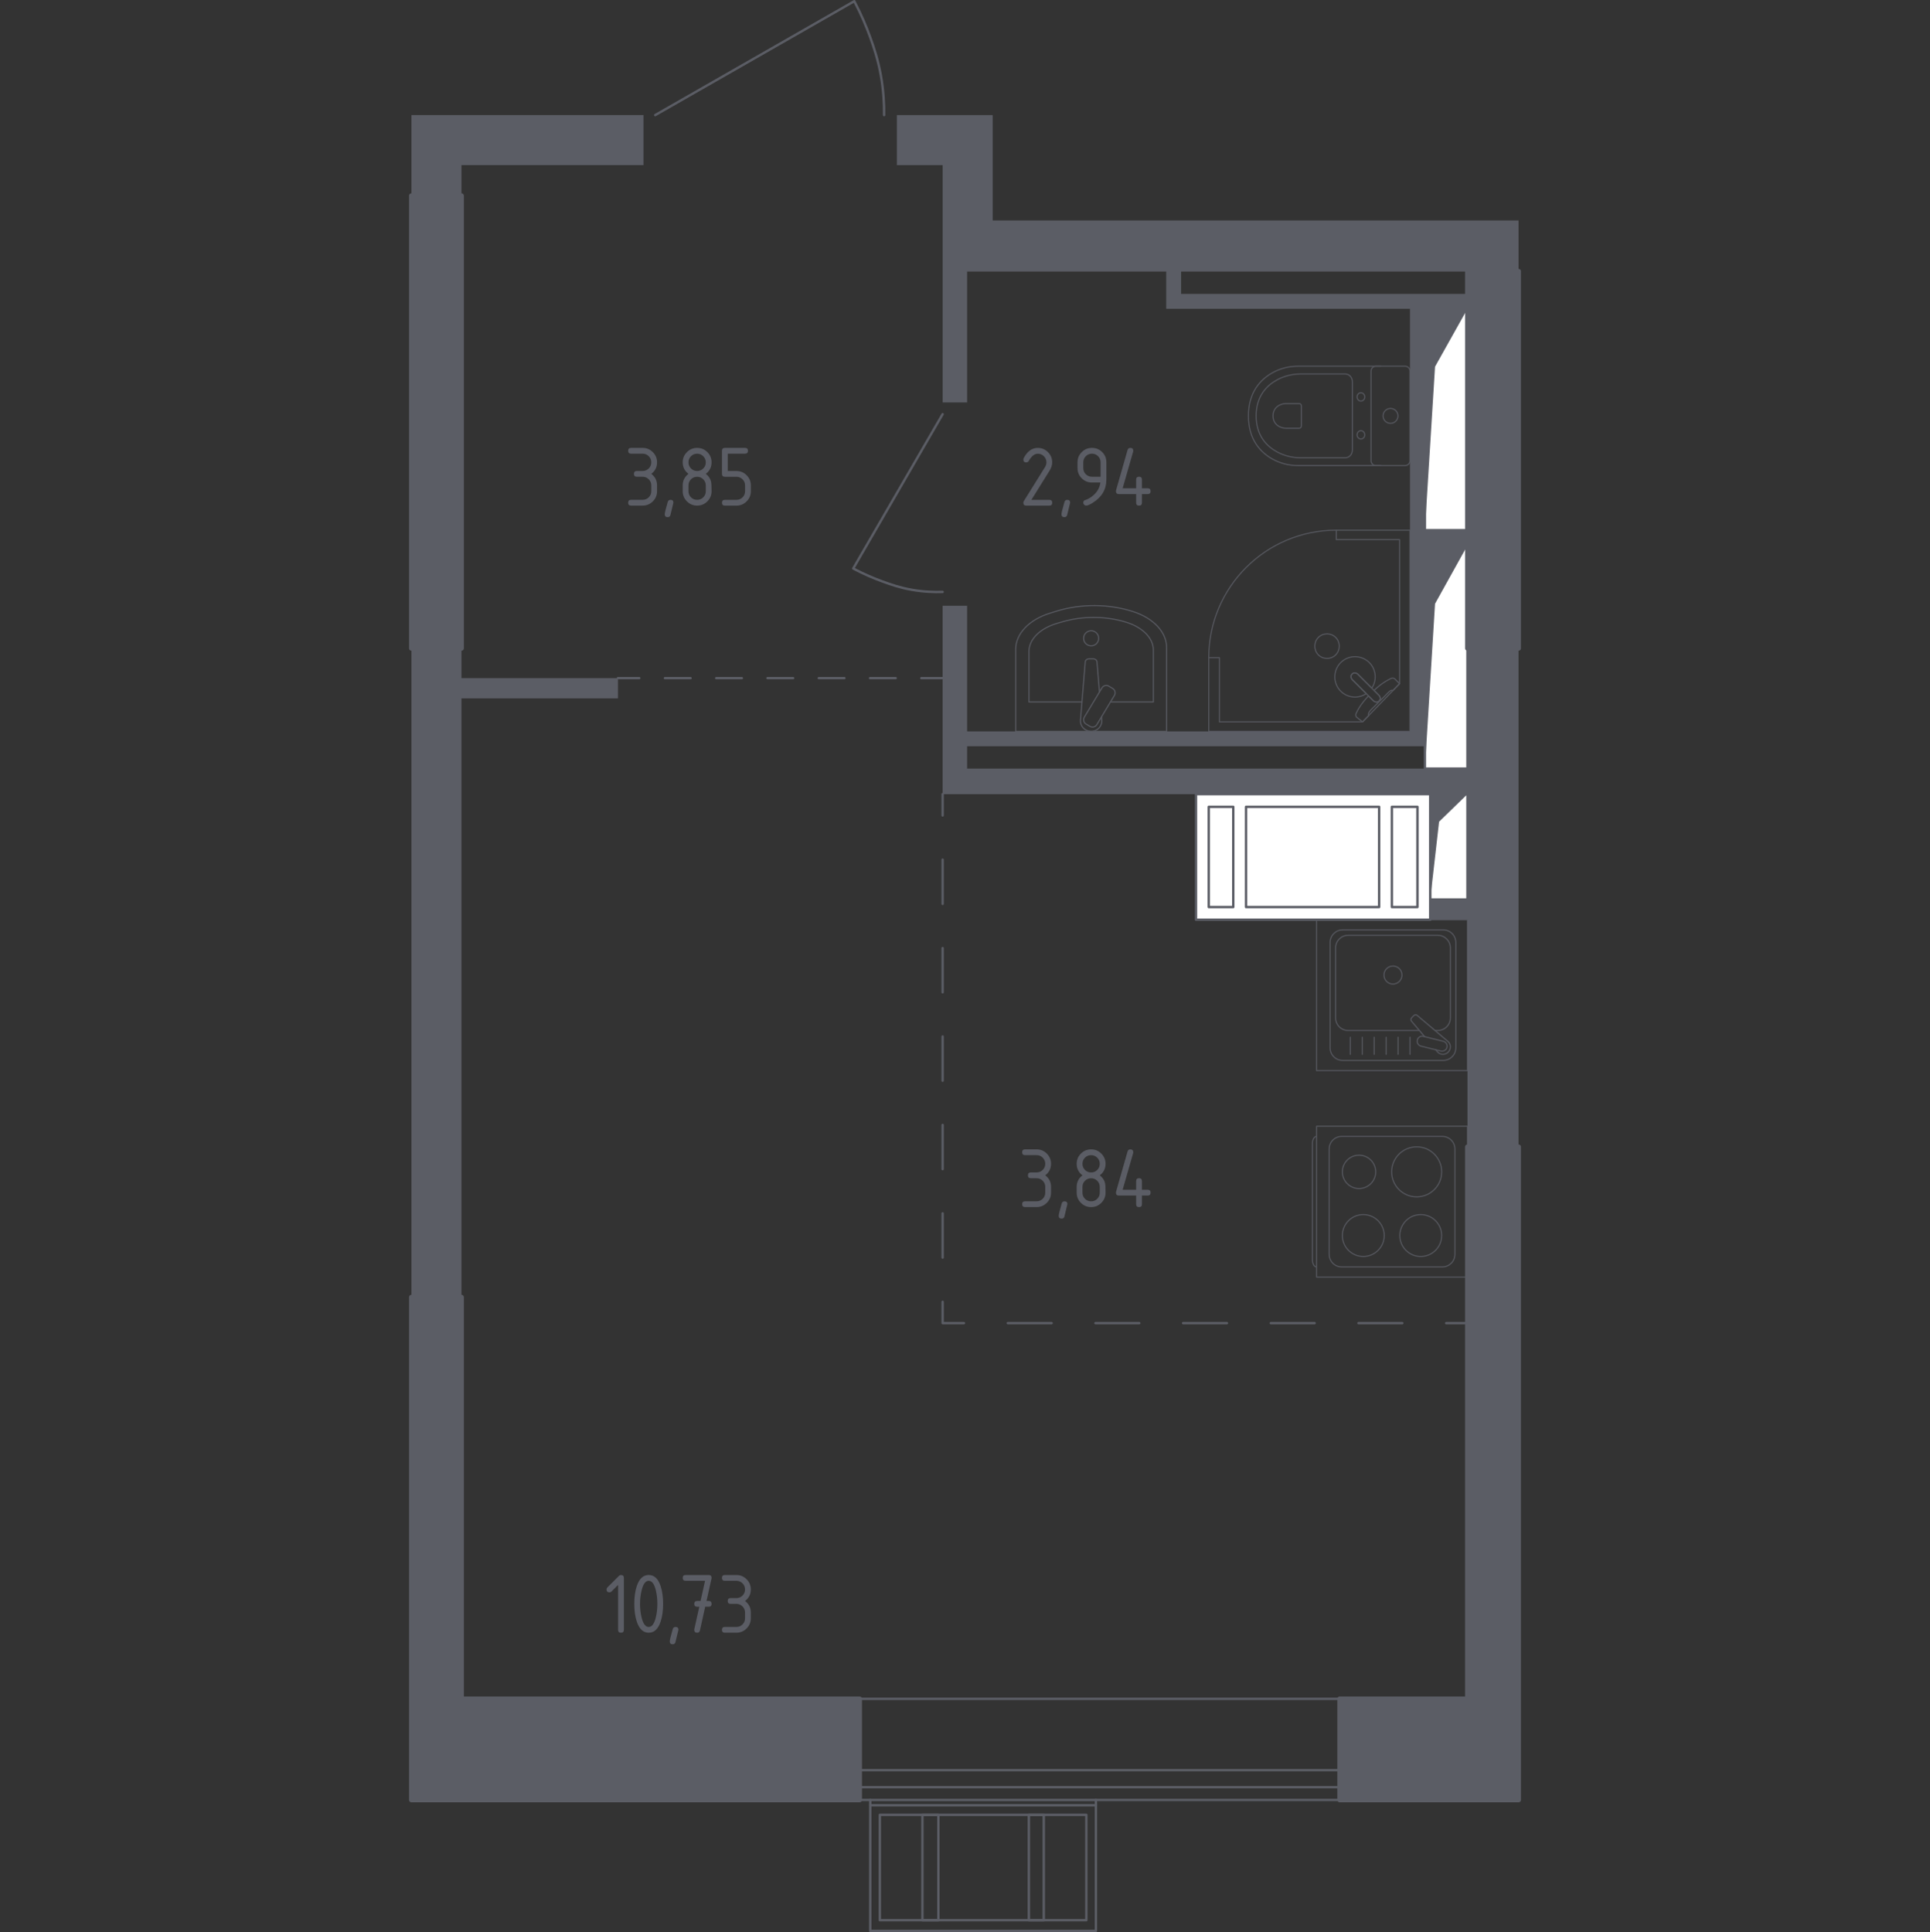 <?xml version="1.0" encoding="utf-8"?>
<!-- Generator: Adobe Illustrator 25.2.1, SVG Export Plug-In . SVG Version: 6.00 Build 0)  -->
<svg version="1.1" xmlns="http://www.w3.org/2000/svg" xmlns:xlink="http://www.w3.org/1999/xlink" x="0px" y="0px"
	 viewBox="0 0 1000 1001.24" style="enable-background:new 0 0 1000 1001.24;" xml:space="preserve">
<rect x="0" y="0" width="1000" height="1001.24" fill="#333333" stroke="none"/>
<style type="text/css">
	.st0{fill:none;stroke:#5B5D65;stroke-width:1.237;stroke-linecap:round;stroke-linejoin:round;stroke-miterlimit:10;}
	.st1{fill:#FFFFFF;stroke:#5B5D65;stroke-width:1.237;stroke-linecap:round;stroke-linejoin:round;stroke-miterlimit:10;}
	.st2{fill:#5B5D65;}
	.st3{fill:none;stroke:#5B5D65;stroke-width:1.237;stroke-linecap:round;stroke-linejoin:round;}
	
		.st4{fill:none;stroke:#5B5D65;stroke-width:1.237;stroke-linecap:round;stroke-linejoin:round;stroke-dasharray:13.285,13.285,13.285,13.285;}
	
		.st5{fill:none;stroke:#5B5D65;stroke-width:1.237;stroke-linecap:round;stroke-linejoin:round;stroke-dasharray:13.285,13.285,13.285,13.285,13.285,13.285;}
	
		.st6{fill:none;stroke:#5B5D65;stroke-width:1.237;stroke-linecap:round;stroke-linejoin:round;stroke-dasharray:22.712,22.712,22.712,22.712;}
	
		.st7{fill:none;stroke:#5B5D65;stroke-width:1.237;stroke-linecap:round;stroke-linejoin:round;stroke-dasharray:22.712,22.712,22.712,22.712,22.712,22.712;}
	
		.st8{fill:none;stroke:#5B5D65;stroke-width:1.237;stroke-linecap:round;stroke-linejoin:round;stroke-dasharray:22.913,22.913,22.913,22.913;}
	
		.st9{fill:none;stroke:#5B5D65;stroke-width:1.237;stroke-linecap:round;stroke-linejoin:round;stroke-dasharray:22.913,22.913,22.913,22.913,22.913,22.913;}
	.st10{opacity:0.8;}
	.st11{fill:none;stroke:#5B5D65;stroke-width:0.619;stroke-linecap:round;stroke-linejoin:round;stroke-miterlimit:10;}
	.st12{opacity:0.86;}
	.st13{fill:#5B5D65;stroke:#5B5D65;stroke-width:2.474;stroke-linecap:round;stroke-linejoin:round;stroke-miterlimit:10;}
</style>
<g id="Слой_1">
</g>
<g id="Окна_x2C__двери">
	<path class="st0" d="M339.49,59.64L442.63,0.62c3.59,6.8,6.27,13.16,8.27,18.75c1.7,4.74,3.96,11.13,5.52,19.86
		c1.34,7.5,1.74,14.39,1.66,20.41"/>
	<path class="st0" d="M488.41,306.74c-4.4,0.16-9.85-0.02-16-1.1c-6.38-1.13-11.05-2.81-15.44-4.41c-4.22-1.54-9.31-3.67-14.89-6.62
		l46.33-79.98"/>
	<g>
		<polyline class="st0" points="567.84,932.77 567.84,1000.62 450.91,1000.62 450.91,932.77 		"/>
		<rect x="455.87" y="940.49" class="st0" width="107" height="54.6"/>
		<line class="st0" x1="567.84" y1="935.53" x2="450.91" y2="935.53"/>
		<rect x="533.09" y="940.5" class="st0" width="7.72" height="54.61"/>
		<rect x="477.94" y="940.5" class="st0" width="8.27" height="54.61"/>
	</g>
	<g>
		<rect x="445.39" y="926.16" class="st0" width="248.75" height="6.62"/>
		<rect x="445.39" y="880.38" class="st0" width="248.75" height="36.95"/>
	</g>
</g>
<g id="Шахты">
	<g>
		<polyline class="st1" points="738.28,274.75 760.34,274.75 760.34,160.02 738.28,160.02 738.28,274.75 		"/>
		<polygon class="st2" points="738.28,160.02 738.28,274.75 743.54,190.02 760.34,160.02 		"/>
	</g>
	<g>
		<polyline class="st1" points="738.28,398.3 760.34,398.3 760.34,282.64 738.28,282.64 738.28,398.3 		"/>
		<polygon class="st2" points="738.28,282.64 738.28,398.3 743.54,312.88 760.34,282.64 		"/>
	</g>
	<g>
		<polyline class="st1" points="741.04,466.14 760.34,466.14 760.34,411.54 741.04,411.54 741.04,466.14 		"/>
		<polygon class="st2" points="741.04,411.54 741.04,466.14 745.64,425.82 760.34,411.54 		"/>
	</g>
	<g>
		<rect x="619.69" y="411.54" class="st1" width="121.35" height="65.08"/>
		<rect x="626.31" y="418.1" class="st1" width="12.69" height="51.96"/>
		<rect x="721.18" y="418.1" class="st1" width="13.24" height="51.96"/>
		<rect x="645.62" y="418.1" class="st1" width="68.94" height="51.96"/>
	</g>
</g>
<g id="Пунктир">
	<g>
		<g>
			<line class="st3" x1="320.19" y1="351.42" x2="331.23" y2="351.42"/>
			<line class="st4" x1="344.52" y1="351.42" x2="391.02" y2="351.42"/>
			<line class="st5" x1="397.66" y1="351.42" x2="470.73" y2="351.42"/>
			<line class="st3" x1="477.37" y1="351.42" x2="488.41" y2="351.42"/>
		</g>
	</g>
	<g>
		<g>
			<line class="st3" x1="760.34" y1="685.67" x2="749.29" y2="685.67"/>
			<line class="st6" x1="726.58" y1="685.67" x2="647.09" y2="685.67"/>
			<line class="st7" x1="635.73" y1="685.67" x2="510.82" y2="685.67"/>
			<polyline class="st3" points="499.46,685.67 488.41,685.67 488.41,674.62 			"/>
			<line class="st8" x1="488.41" y1="651.71" x2="488.41" y2="571.52"/>
			<line class="st9" x1="488.41" y1="560.06" x2="488.41" y2="434.04"/>
			<line class="st3" x1="488.41" y1="422.58" x2="488.41" y2="411.54"/>
		</g>
	</g>
</g>
<g id="Перегородки">
	<g>
		<polygon class="st2" points="320.19,351.42 239.11,351.42 239.11,335.97 213.18,335.97 213.18,672.22 239.11,672.22 239.11,361.9 
			320.19,361.9 		"/>
		<polygon class="st2" points="213.18,101.41 239.11,101.41 239.11,85.56 333.42,85.56 333.42,59.64 213.18,59.64 		"/>
		<path class="st2" d="M760.34,335.97v62.33H501.1v-11.59h237.18V282.47h22.06v-7.72h-22.06V160.02h22.07v-19.46h26.47v-26.32
			H514.34V59.64H464.7v25.92h23.72v123h12.69v-67.84h103.14v19.31h126.31V379H501.1v-65.08l-12.69,0v97.63l271.93,0v54.6h-19.3
			v10.48h19.3v117.7h26.47V335.97H760.34z M611.97,152.3l0-11.58h148.38v11.58H611.97z"/>
	</g>
</g>
<g id="Сантехника">
	<g class="st10">
		<rect x="682.16" y="476.63" class="st11" width="78.19" height="78.19"/>
		<path class="st11" d="M689.16,543.01v-54.6c0-3.6,2.92-6.52,6.51-6.52h52.13c3.6,0,6.51,2.92,6.51,6.52v54.6
			c0,3.6-2.91,6.52-6.51,6.52h-52.13C692.08,549.53,689.16,546.61,689.16,543.01z"/>
		<path class="st11" d="M735.41,534.02h-36.89c-3.59,0-6.51-2.92-6.51-6.52v-36.29c0-3.6,2.92-6.52,6.51-6.52h46.44
			c3.6,0,6.52,2.92,6.52,6.52v36.29c0,3.6-2.92,6.52-6.52,6.52h-1.47"/>
		<path class="st11" d="M721.74,509.96c-2.58,0-4.67-2.09-4.67-4.67c0-2.57,2.09-4.67,4.67-4.67c2.57,0,4.67,2.09,4.67,4.67
			C726.41,507.87,724.32,509.96,721.74,509.96z"/>
		<path class="st11" d="M743.87,544l0.94,1.11c1.24,1.46,3.55,1.73,5.21,0.41c0.11-0.09,0.22-0.18,0.32-0.29
			c0.11-0.1,0.2-0.21,0.29-0.32c1.32-1.66,1.05-3.97-0.41-5.21l-15.91-13.48c-0.46-0.47-1.26-0.43-1.78,0.09l-1.1,1.1
			c-0.51,0.52-0.56,1.32-0.09,1.79l6.78,8"/>
		<path class="st11" d="M734.34,538.96L734.34,538.96c0.34-1.4,1.77-2.25,3.16-1.9l10.31,2.56c1.39,0.34,2.24,1.76,1.9,3.16
			c-0.34,1.38-1.77,2.24-3.16,1.89l-10.3-2.55C734.85,541.76,733.99,540.35,734.34,538.96z"/>
		<line class="st11" x1="699.64" y1="537.54" x2="699.64" y2="546.38"/>
		<line class="st11" x1="705.83" y1="537.54" x2="705.83" y2="546.38"/>
		<line class="st11" x1="712.01" y1="537.54" x2="712.01" y2="546.38"/>
		<line class="st11" x1="718.2" y1="537.54" x2="718.2" y2="546.38"/>
		<line class="st11" x1="724.38" y1="537.54" x2="724.38" y2="546.38"/>
		<line class="st11" x1="730.56" y1="537.54" x2="730.56" y2="546.38"/>
	</g>
	<g class="st10">
		<path class="st11" d="M682.12,656.55L682.12,656.55c-1.16,0-2.11-1.64-2.11-3.63v-60.37c0-2,0.95-3.63,2.11-3.63"/>
		<rect x="682.16" y="583.63" class="st11" width="78.19" height="78.19"/>
		<path class="st11" d="M753.83,595.43v54.6c0,3.6-2.92,6.52-6.51,6.52h-52.13c-3.6,0-6.51-2.92-6.51-6.52v-54.6
			c0-3.6,2.91-6.51,6.51-6.51h52.13C750.91,588.91,753.83,591.83,753.83,595.43z"/>
		<path class="st11" d="M736.13,629.43c5.99,0,10.84,4.86,10.84,10.85c0,5.99-4.85,10.85-10.84,10.85c-6,0-10.85-4.86-10.85-10.85
			C725.29,634.29,730.14,629.43,736.13,629.43z"/>
		<path class="st11" d="M734.02,594.32c7.16,0,12.96,5.81,12.96,12.96c0,7.16-5.8,12.97-12.96,12.97c-7.17,0-12.97-5.81-12.97-12.97
			C721.05,600.13,726.85,594.32,734.02,594.32z"/>
		<path class="st11" d="M706.36,629.43c5.99,0,10.85,4.86,10.85,10.85c0,5.99-4.85,10.85-10.85,10.85
			c-5.99,0-10.85-4.86-10.85-10.85C695.52,634.29,700.37,629.43,706.36,629.43z"/>
		<path class="st11" d="M704.16,598.65c4.77,0,8.64,3.87,8.64,8.64c0,4.77-3.87,8.64-8.64,8.64c-4.77,0-8.64-3.87-8.64-8.64
			C695.51,602.52,699.38,598.65,704.16,598.65z"/>
	</g>
	<g class="st10">
		<polygon class="st11" points="626.3,340.82 626.3,379 730.55,379 730.55,274.75 692.37,274.75 692.37,279.65 725.17,279.65 
			725.17,354.28 705.98,374.1 631.83,374.1 631.83,340.82 		"/>
		<path class="st11" d="M692.37,274.75c-36.49,0-66.07,29.58-66.07,66.07"/>
		<g>
			<path class="st11" d="M700.67,352.22l7.36,7.36l0.31,0.32l3.27,3.26c0,0,1.56,1.46,2.94,0.08c1.37-1.38-0.09-2.94-0.09-2.94
				l-3.26-3.26l-0.32-0.32l-7.36-7.36c0,0-1.57-1.47-2.94-0.09C699.21,350.66,700.67,352.22,700.67,352.22z"/>
			<path class="st11" d="M683.08,339.34c-2.45-2.46-2.45-6.55,0-9c2.46-2.46,6.55-2.46,8.99,0c2.46,2.45,2.46,6.54,0,9
				C689.63,341.81,685.54,341.81,683.08,339.34z"/>
			<path class="st11" d="M714.55,363.25c-1.38,1.38-2.94-0.08-2.94-0.08l-2.56-2.55c-1.94,2.08-3.68,4.24-4.83,6.14
				c-0.57,0.94-1.1,1.92-1.57,2.91v0c-0.34,0.71-0.22,1.5,0.28,2.01c1.02,0.81,2.04,1.62,3.05,2.43c1.1-1.14,2.2-2.27,3.3-3.41
				c-0.05-0.04-0.12-0.1-0.18-0.2c-0.39-0.69,0.6-2.01,1.16-2.58c4.54-4.55,6.16-6.07,8.72-8.72c0.45-0.46,1.69-1.78,2.43-1.45
				c0.11,0.05,0.19,0.13,0.23,0.18c1.17-1.21,2.35-2.42,3.52-3.64c-0.82-0.87-1.62-1.56-2.43-2.43c-0.49-0.49-1.26-0.62-1.95-0.29
				c-1.07,0.49-2.1,1.07-3.1,1.68c-1.79,1.1-3.81,2.7-5.77,4.52l2.55,2.55C714.46,360.31,715.93,361.87,714.55,363.25z"/>
			<path class="st11" d="M694.67,343.36c-4.09,4.09-4.09,10.72,0,14.81c3.6,3.6,9.16,4.02,13.24,1.28l-7.23-7.23
				c0,0-1.46-1.56-0.09-2.94c1.38-1.38,2.94,0.09,2.94,0.09l7.23,7.23c2.74-4.07,2.32-9.64-1.28-13.24
				C705.38,339.27,698.76,339.27,694.67,343.36z"/>
		</g>
	</g>
	<g class="st12">
		<path class="st11" d="M526.26,379v-42.47c0-8.07,6.94-15.41,17.76-18.76l3.38-1.05c12.68-3.93,27.26-3.84,39.82,0.26
			c10.54,3.43,17.25,10.66,17.25,18.6V379H526.26z"/>
		<path class="st11" d="M560.61,363.76h-27.48v-26.13c0-6.29,5.72-12,14.64-14.61l2.78-0.81c10.45-3.06,22.47-2.99,32.83,0.19
			c8.69,2.67,14.22,8.3,14.22,14.48v26.88h-22.21"/>
		<path class="st11" d="M570.74,371.47l0.14,1.74c0.23,2.77-1.86,5.4-4.91,5.75c-0.2,0.02-0.41,0.04-0.62,0.04
			c-0.21,0-0.41-0.01-0.62-0.04c-3.05-0.35-5.14-2.98-4.91-5.75l2.48-30.07c0-0.96,0.86-1.73,1.92-1.73h2.26
			c1.06,0,1.92,0.77,1.92,1.73l1.28,15.47"/>
		<path class="st11" d="M576.54,356.79l-2-1.2c-1.22-0.74-2.84-0.34-3.57,0.89l-9.13,15.15c-0.74,1.24-0.34,2.85,0.89,3.58l2,1.2
			c1.22,0.74,2.84,0.34,3.58-0.89l9.12-15.16C578.16,359.14,577.76,357.53,576.54,356.79z"/>
		<path class="st11" d="M569.27,330.78c0-2.16-1.75-3.9-3.91-3.9c-2.15,0-3.9,1.75-3.9,3.9c0,2.16,1.75,3.91,3.9,3.91
			C567.52,334.69,569.27,332.94,569.27,330.78z"/>
	</g>
	<g class="st10">
		<path class="st11" d="M715.4,189.78h-42.9c-4.68,0-9.3,1.17-13.44,3.54c-5.91,3.38-12.21,9.88-12.21,22.21
			c0,12.34,6.3,18.84,12.21,22.22c4.14,2.37,8.77,3.53,13.44,3.53h42.9"/>
		<path class="st11" d="M700.69,197.76c0-2.19-1.64-3.95-3.67-3.95h-23.11c-4.2,0-8.36,0.99-12.09,2.98
			c-5.31,2.85-10.97,8.33-10.97,18.74c0,10.4,5.66,15.88,10.97,18.73c3.73,2,7.89,2.98,12.09,2.98h23.11c2.03,0,3.67-1.76,3.67-3.95
			V197.76z"/>
		<path class="st11" d="M674.26,210.31c0-0.65-0.48-1.16-1.08-1.16h-6.79c-1.24,0-2.46,0.29-3.56,0.88
			c-1.55,0.83-3.22,2.45-3.22,5.5c0,3.06,1.67,4.68,3.22,5.51c1.1,0.59,2.32,0.88,3.56,0.88h6.79c0.6,0,1.08-0.52,1.08-1.16V210.31z
			"/>
		<path class="st11" d="M705.13,207.85c-1.1,0-1.99-0.96-1.99-2.15c0-1.18,0.89-2.14,1.99-2.14s1.99,0.96,1.99,2.14
			C707.13,206.89,706.23,207.85,705.13,207.85z"/>
		<path class="st11" d="M705.13,227.49c-1.1,0-1.99-0.96-1.99-2.14c0-1.18,0.89-2.14,1.99-2.14s1.99,0.96,1.99,2.14
			C707.13,226.54,706.23,227.49,705.13,227.49z"/>
		<path class="st11" d="M710.38,238.71v-46.37c0-1.42,1.15-2.57,2.57-2.57h15.03c1.42,0,2.57,1.15,2.57,2.57v46.37
			c0,1.43-1.15,2.58-2.57,2.58h-15.03C711.54,241.29,710.38,240.14,710.38,238.71z"/>
		<path class="st11" d="M720.47,219.39c-2.14,0-3.87-1.73-3.87-3.86s1.73-3.86,3.87-3.86c2.14,0,3.86,1.73,3.86,3.86
			S722.61,219.39,720.47,219.39z"/>
	</g>
</g>
<g id="Несущие">
	<g>
		<polygon class="st13" points="239.11,880.38 239.11,672.22 213.18,672.22 213.18,932.77 445.39,932.77 445.39,880.38 		"/>
		<polygon class="st13" points="786.82,932.77 786.82,594.32 760.34,594.32 760.34,880.38 694.15,880.38 694.15,932.77 		"/>
		<polyline class="st13" points="786.82,335.97 786.82,140.57 760.34,140.57 760.34,335.97 786.82,335.97 		"/>
		<polyline class="st13" points="239.11,335.97 239.11,101.41 213.18,101.41 213.18,335.97 239.11,335.97 		"/>
	</g>
</g>
<g id="Слой_12">
</g>
<g id="Лифты_x2C__лестницы">
</g>
<g id="Площади">
	<g>
		<path class="st2" d="M332.96,247.07h-2.99c-1,0-1.5-0.5-1.5-1.5c0-1,0.5-1.5,1.5-1.5h2.99c1.25,0,2.31-0.43,3.18-1.3
			c0.87-0.87,1.3-1.93,1.3-3.18c0-1.24-0.44-2.3-1.31-3.17c-0.88-0.88-1.93-1.31-3.17-1.31h-5.98c-1,0-1.5-0.5-1.5-1.5
			c0-1,0.5-1.5,1.5-1.5h5.98c2.07,0,3.83,0.73,5.29,2.2c1.46,1.46,2.19,3.22,2.19,5.28c0,2.48-1,4.47-2.99,5.98
			c1.99,1.51,2.99,3.5,2.99,5.98v2.99c0,2.07-0.73,3.83-2.2,5.29s-3.22,2.19-5.28,2.19h-5.98c-1,0-1.5-0.5-1.5-1.5s0.5-1.5,1.5-1.5
			h5.98c1.25,0,2.31-0.43,3.18-1.3c0.87-0.87,1.3-1.93,1.3-3.18v-2.99c0-1.24-0.44-2.3-1.31-3.17
			C335.25,247.51,334.2,247.07,332.96,247.07z"/>
		<path class="st2" d="M347.42,259.03c1,0,1.5,0.49,1.5,1.47c0,0.14-0.51,2.26-1.54,6.37c-0.18,0.76-0.67,1.13-1.45,1.13
			c-1,0-1.5-0.5-1.5-1.5c0-0.68,0.51-2.79,1.54-6.34C346.18,259.41,346.67,259.03,347.42,259.03z"/>
		<path class="st2" d="M361.21,262.02c-2.07,0-3.83-0.73-5.29-2.19c-1.46-1.46-2.19-3.22-2.19-5.29v-2.99c0-2.48,1-4.47,2.99-5.98
			c-1.99-1.51-2.99-3.5-2.99-5.98c0-2.07,0.73-3.83,2.19-5.29c1.46-1.46,3.22-2.19,5.29-2.19s3.83,0.73,5.29,2.19
			c1.46,1.46,2.19,3.22,2.19,5.29c0,2.48-1,4.47-2.99,5.98c1.43,1.09,2.34,2.42,2.72,4.01c0.18,0.8,0.27,2.45,0.27,4.96
			c0,2.07-0.73,3.83-2.19,5.29C365.05,261.29,363.28,262.02,361.21,262.02z M361.21,244.08c1.25,0,2.31-0.43,3.18-1.3
			c0.87-0.87,1.3-1.93,1.3-3.18c0-1.24-0.44-2.3-1.31-3.17c-0.88-0.88-1.93-1.31-3.17-1.31c-1.25,0-2.31,0.43-3.18,1.3
			c-0.87,0.87-1.3,1.93-1.3,3.18s0.43,2.31,1.3,3.18C358.9,243.64,359.96,244.08,361.21,244.08z M361.21,259.03
			c1.25,0,2.31-0.43,3.18-1.3c0.87-0.87,1.3-1.93,1.3-3.18v-2.99c0-1.24-0.44-2.3-1.31-3.17c-0.88-0.88-1.93-1.31-3.17-1.31
			c-1.25,0-2.31,0.43-3.18,1.3c-0.87,0.87-1.3,1.93-1.3,3.18v2.99c0,1.25,0.43,2.31,1.3,3.18
			C358.9,258.6,359.96,259.03,361.21,259.03z"/>
		<path class="st2" d="M374.07,245.57v-11.96c0-1,0.5-1.5,1.5-1.5h10.47c1,0,1.5,0.5,1.5,1.5c0,1-0.5,1.5-1.5,1.5h-8.97v8.97h4.49
			c2.07,0,3.83,0.73,5.29,2.2c1.46,1.46,2.19,3.22,2.19,5.28v2.99c0,2.07-0.73,3.83-2.2,5.29s-3.22,2.19-5.28,2.19h-5.98
			c-1,0-1.5-0.5-1.5-1.5s0.5-1.5,1.5-1.5h5.98c1.25,0,2.31-0.43,3.18-1.3c0.87-0.87,1.3-1.93,1.3-3.18v-2.99
			c0-1.24-0.44-2.3-1.31-3.17c-0.88-0.88-1.93-1.31-3.17-1.31h-5.98C374.56,247.07,374.07,246.57,374.07,245.57z"/>
	</g>
	<g>
		<path class="st2" d="M537.7,232.12c2.07,0,3.83,0.73,5.29,2.19c1.46,1.46,2.19,3.22,2.19,5.29c0,1.42-0.45,2.85-1.36,4.3
			l-9.42,15.13h9.29c1,0,1.5,0.5,1.5,1.5s-0.5,1.5-1.5,1.5h-11.96c-1,0-1.5-0.5-1.5-1.49c0-0.3,0.08-0.59,0.25-0.86l10.96-17.6
			c0.5-0.8,0.75-1.62,0.75-2.47c0-1.24-0.44-2.3-1.31-3.17c-0.88-0.88-1.93-1.31-3.17-1.31c-1.69,0-3.25,1.25-4.69,3.76
			c-0.27,0.48-0.7,0.73-1.29,0.73c-1,0-1.5-0.5-1.5-1.5c0-0.23,0.04-0.43,0.14-0.61C532.22,233.91,534.67,232.12,537.7,232.12z"/>
		<path class="st2" d="M552.98,259.03c1,0,1.5,0.49,1.5,1.47c0,0.14-0.51,2.26-1.54,6.37c-0.18,0.76-0.67,1.13-1.45,1.13
			c-1,0-1.5-0.5-1.5-1.5c0-0.68,0.51-2.79,1.54-6.34C551.74,259.41,552.22,259.03,552.98,259.03z"/>
		<path class="st2" d="M562.78,262.02c-0.39,0-0.74-0.15-1.04-0.45c-0.3-0.3-0.45-0.65-0.45-1.04c0-0.69,0.25-1.12,0.75-1.29
			c1.09-0.36,1.99-0.78,2.72-1.25c3.22-2.08,5.01-4.73,5.39-7.93h-4.37c-2.07,0-3.83-0.73-5.29-2.19c-1.46-1.46-2.19-3.22-2.19-5.29
			v-2.99c0-2.07,0.73-3.83,2.19-5.29c1.46-1.46,3.22-2.19,5.29-2.19c2.08,0,3.85,0.72,5.3,2.16c1.45,1.44,2.17,3.2,2.17,5.27v9.02
			c0,5.07-2.36,9.08-7.09,12.03C564.63,261.54,563.51,262.02,562.78,262.02z M570.26,247.07v-7.48c0-1.24-0.44-2.3-1.31-3.17
			c-0.88-0.88-1.93-1.31-3.17-1.31s-2.3,0.44-3.17,1.31c-0.88,0.88-1.31,1.93-1.31,3.17v2.99c0,1.25,0.43,2.31,1.3,3.18
			c0.87,0.87,1.93,1.3,3.18,1.3H570.26z"/>
		<path class="st2" d="M578.21,254.54c0-0.17,0.01-0.3,0.04-0.41l5.98-20.93c0.21-0.73,0.7-1.09,1.45-1.09c1,0,1.5,0.5,1.5,1.5
			c0,0.14-0.02,0.28-0.05,0.43l-5.45,19h7v-4.49c0-1,0.5-1.5,1.5-1.5s1.5,0.5,1.5,1.5v4.49h2.99c1,0,1.5,0.5,1.5,1.5
			s-0.5,1.5-1.5,1.5h-2.99v4.49c0,1-0.5,1.5-1.5,1.5s-1.5-0.5-1.5-1.5v-4.49h-8.97C578.71,256.04,578.21,255.54,578.21,254.54z"/>
	</g>
	<g>
		<path class="st2" d="M537.1,610.58h-2.99c-1,0-1.5-0.5-1.5-1.5c0-1,0.5-1.5,1.5-1.5h2.99c1.25,0,2.31-0.43,3.18-1.3
			c0.87-0.87,1.3-1.93,1.3-3.18c0-1.24-0.44-2.3-1.31-3.17c-0.88-0.88-1.93-1.31-3.17-1.31h-5.98c-1,0-1.5-0.5-1.5-1.5
			c0-1,0.5-1.5,1.5-1.5h5.98c2.07,0,3.83,0.73,5.29,2.2c1.46,1.46,2.19,3.22,2.19,5.28c0,2.48-1,4.47-2.99,5.98
			c1.99,1.51,2.99,3.5,2.99,5.98v2.99c0,2.07-0.73,3.83-2.2,5.29s-3.22,2.19-5.28,2.19h-5.98c-1,0-1.5-0.5-1.5-1.5s0.5-1.5,1.5-1.5
			h5.98c1.25,0,2.31-0.43,3.18-1.3c0.87-0.87,1.3-1.93,1.3-3.18v-2.99c0-1.24-0.44-2.3-1.31-3.17
			C539.39,611.02,538.34,610.58,537.1,610.58z"/>
		<path class="st2" d="M551.56,622.55c1,0,1.5,0.49,1.5,1.47c0,0.14-0.51,2.26-1.54,6.37c-0.18,0.76-0.67,1.13-1.45,1.13
			c-1,0-1.5-0.5-1.5-1.5c0-0.68,0.51-2.79,1.54-6.34C550.32,622.92,550.81,622.55,551.56,622.55z"/>
		<path class="st2" d="M565.35,625.54c-2.07,0-3.83-0.73-5.29-2.19c-1.46-1.46-2.19-3.22-2.19-5.29v-2.99c0-2.48,1-4.47,2.99-5.98
			c-1.99-1.51-2.99-3.5-2.99-5.98c0-2.07,0.73-3.83,2.19-5.29c1.46-1.46,3.22-2.19,5.29-2.19s3.83,0.73,5.29,2.19
			c1.46,1.46,2.19,3.22,2.19,5.29c0,2.48-1,4.47-2.99,5.98c1.43,1.09,2.34,2.42,2.72,4.01c0.18,0.8,0.27,2.45,0.27,4.96
			c0,2.07-0.73,3.83-2.19,5.29C569.19,624.81,567.42,625.54,565.35,625.54z M565.35,607.59c1.25,0,2.31-0.43,3.18-1.3
			c0.87-0.87,1.3-1.93,1.3-3.18c0-1.24-0.44-2.3-1.31-3.17c-0.88-0.88-1.93-1.31-3.17-1.31c-1.25,0-2.31,0.43-3.18,1.3
			c-0.87,0.87-1.3,1.93-1.3,3.18s0.43,2.31,1.3,3.18C563.04,607.16,564.1,607.59,565.35,607.59z M565.35,622.55
			c1.25,0,2.31-0.43,3.18-1.3c0.87-0.87,1.3-1.93,1.3-3.18v-2.99c0-1.24-0.44-2.3-1.31-3.17c-0.88-0.88-1.93-1.31-3.17-1.31
			c-1.25,0-2.31,0.43-3.18,1.3c-0.87,0.87-1.3,1.93-1.3,3.18v2.99c0,1.25,0.43,2.31,1.3,3.18
			C563.04,622.11,564.1,622.55,565.35,622.55z"/>
		<path class="st2" d="M578.21,618.06c0-0.17,0.01-0.3,0.04-0.41l5.98-20.93c0.21-0.73,0.7-1.09,1.45-1.09c1,0,1.5,0.5,1.5,1.5
			c0,0.14-0.02,0.28-0.05,0.43l-5.45,19h7v-4.49c0-1,0.5-1.5,1.5-1.5s1.5,0.5,1.5,1.5v4.49h2.99c1,0,1.5,0.5,1.5,1.5
			s-0.5,1.5-1.5,1.5h-2.99v4.49c0,1-0.5,1.5-1.5,1.5s-1.5-0.5-1.5-1.5v-4.49h-8.97C578.71,619.56,578.21,619.06,578.21,618.06z"/>
	</g>
	<g>
		<path class="st2" d="M320.27,821.32l-3.44,3.44c-0.29,0.28-0.64,0.42-1.05,0.42c-1,0-1.5-0.5-1.5-1.5c0-0.41,0.14-0.76,0.43-1.04
			l5.84-5.84c0.39-0.39,0.79-0.59,1.2-0.59c1,0,1.5,0.5,1.5,1.5v26.91c0,1-0.5,1.5-1.5,1.5s-1.5-0.5-1.5-1.49V821.32z"/>
		<path class="st2" d="M343.59,831.16c0,3.56-0.44,6.65-1.31,9.24c-1.28,3.81-3.34,5.71-6.16,5.71s-4.88-1.9-6.16-5.69
			c-0.88-2.6-1.31-5.69-1.31-9.27s0.44-6.67,1.31-9.27c1.28-3.79,3.34-5.69,6.16-5.69s4.88,1.9,6.16,5.71
			C343.15,824.52,343.59,827.6,343.59,831.16z M340.6,831.16c0-2.48-0.26-4.81-0.79-7c-0.8-3.31-2.03-4.96-3.69-4.96
			c-1.65,0-2.87,1.66-3.67,4.98c-0.54,2.24-0.82,4.56-0.82,6.98c0,2.46,0.26,4.79,0.79,7c0.8,3.31,2.03,4.96,3.69,4.96
			s2.89-1.65,3.69-4.96C340.34,835.96,340.6,833.62,340.6,831.16z"/>
		<path class="st2" d="M350.02,843.12c1,0,1.5,0.49,1.5,1.47c0,0.14-0.51,2.26-1.54,6.37c-0.18,0.76-0.67,1.13-1.45,1.13
			c-1,0-1.5-0.5-1.5-1.5c0-0.68,0.51-2.79,1.54-6.34C348.78,843.5,349.26,843.12,350.02,843.12z"/>
		<path class="st2" d="M362.33,832.66l-1.11,0c-1,0-1.5-0.5-1.5-1.5c0-1,0.5-1.5,1.49-1.5l1.76,0l2.35-10.46h-10.08
			c-1,0-1.5-0.5-1.5-1.5c0-1,0.5-1.5,1.5-1.5h11.96c0.98,0,1.48,0.48,1.5,1.45c0,0.09-0.01,0.21-0.04,0.36l-2.59,11.64l1.13,0
			c1,0,1.5,0.5,1.5,1.5c0,1-0.5,1.5-1.5,1.5l-1.82,0l-2.71,12.28c-0.18,0.79-0.66,1.18-1.43,1.18c-1.01,0-1.52-0.5-1.52-1.49
			c0-0.15,0.01-0.26,0.03-0.34L362.33,832.66z"/>
		<path class="st2" d="M381.54,831.16h-2.99c-1,0-1.5-0.5-1.5-1.5c0-1,0.5-1.5,1.5-1.5h2.99c1.25,0,2.31-0.43,3.18-1.3
			c0.87-0.87,1.3-1.93,1.3-3.18c0-1.24-0.44-2.3-1.31-3.17c-0.88-0.88-1.93-1.31-3.17-1.31h-5.98c-1,0-1.5-0.5-1.5-1.5
			c0-1,0.5-1.5,1.5-1.5h5.98c2.07,0,3.83,0.73,5.29,2.2c1.46,1.46,2.19,3.22,2.19,5.28c0,2.48-1,4.47-2.99,5.98
			c1.99,1.51,2.99,3.5,2.99,5.98v2.99c0,2.07-0.73,3.83-2.2,5.29s-3.22,2.19-5.28,2.19h-5.98c-1,0-1.5-0.5-1.5-1.5s0.5-1.5,1.5-1.5
			h5.98c1.25,0,2.31-0.43,3.18-1.3c0.87-0.87,1.3-1.93,1.3-3.18v-2.99c0-1.24-0.44-2.3-1.31-3.17
			C383.84,831.6,382.78,831.16,381.54,831.16z"/>
	</g>
</g>
<g id="Таблички">
</g>
<g id="Этаж_x2C__секции">
</g>
</svg>
